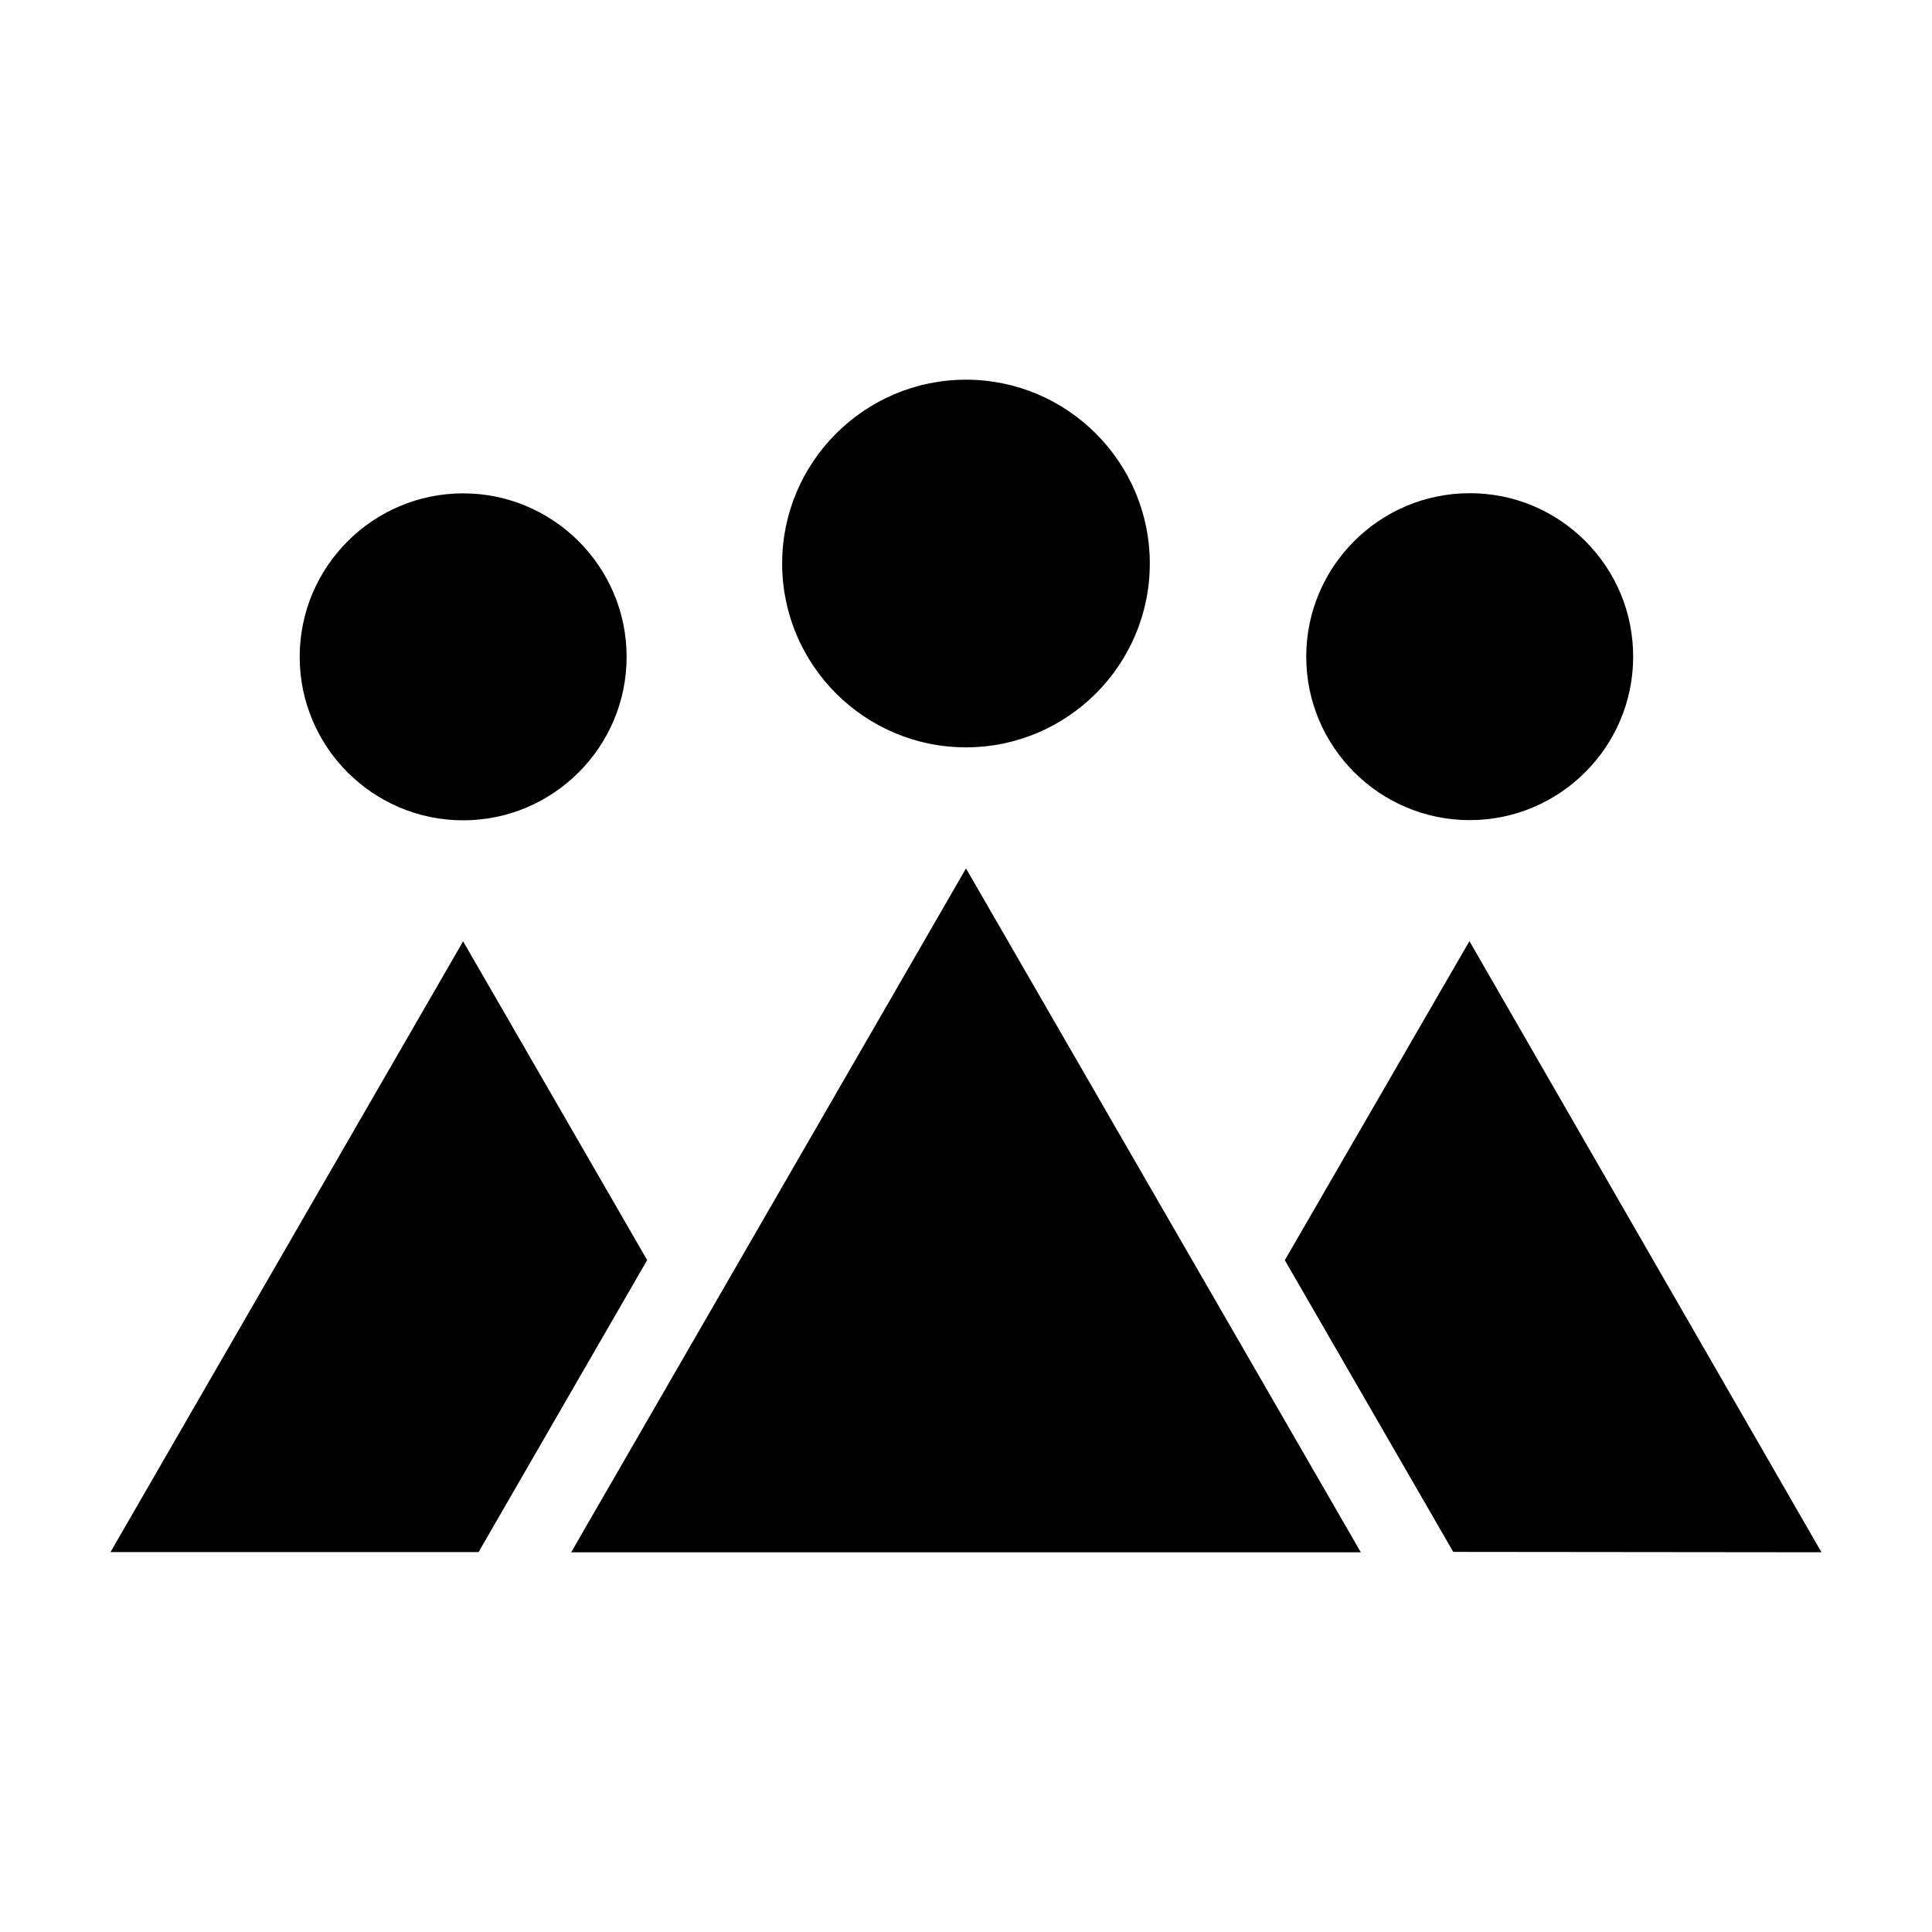 <?xml version="1.0" encoding="UTF-8"?>
<!-- Uploaded to: SVG Repo, www.svgrepo.com, Generator: SVG Repo Mixer Tools -->
<svg fill="#000000" width="800px" height="800px" version="1.1" viewBox="144 144 512 512" xmlns="http://www.w3.org/2000/svg">
 <g>
  <path d="m448.71 293.34c0-26.863-21.855-48.719-48.715-48.719-26.863 0-48.719 21.855-48.719 48.719 0 26.859 21.855 48.715 48.719 48.715 26.859 0 48.715-21.855 48.715-48.715z"/>
  <path d="m295.36 555.38h209.28l-104.64-181.24z"/>
  <path d="m533.49 361.34c23.871 0.004 43.297-19.406 43.316-43.281 0.012-11.566-4.484-22.453-12.656-30.641s-19.051-12.707-30.621-12.715h-0.039c-23.871 0-43.297 19.402-43.324 43.277-0.023 23.887 19.391 43.344 43.281 43.363 0.012-0.004 0.027-0.004 0.043-0.004z"/>
  <path d="m484.49 477.96 44.637 77.309 97.582 0.098-93.293-161.95z"/>
  <path d="m310.06 318.07c0-23.887-19.438-43.324-43.324-43.324s-43.316 19.438-43.316 43.324c0 23.887 19.434 43.324 43.316 43.324 23.887-0.004 43.324-19.441 43.324-43.324z"/>
  <path d="m266.73 393.46-93.449 161.86h97.543l44.68-77.387z"/>
 </g>
</svg>